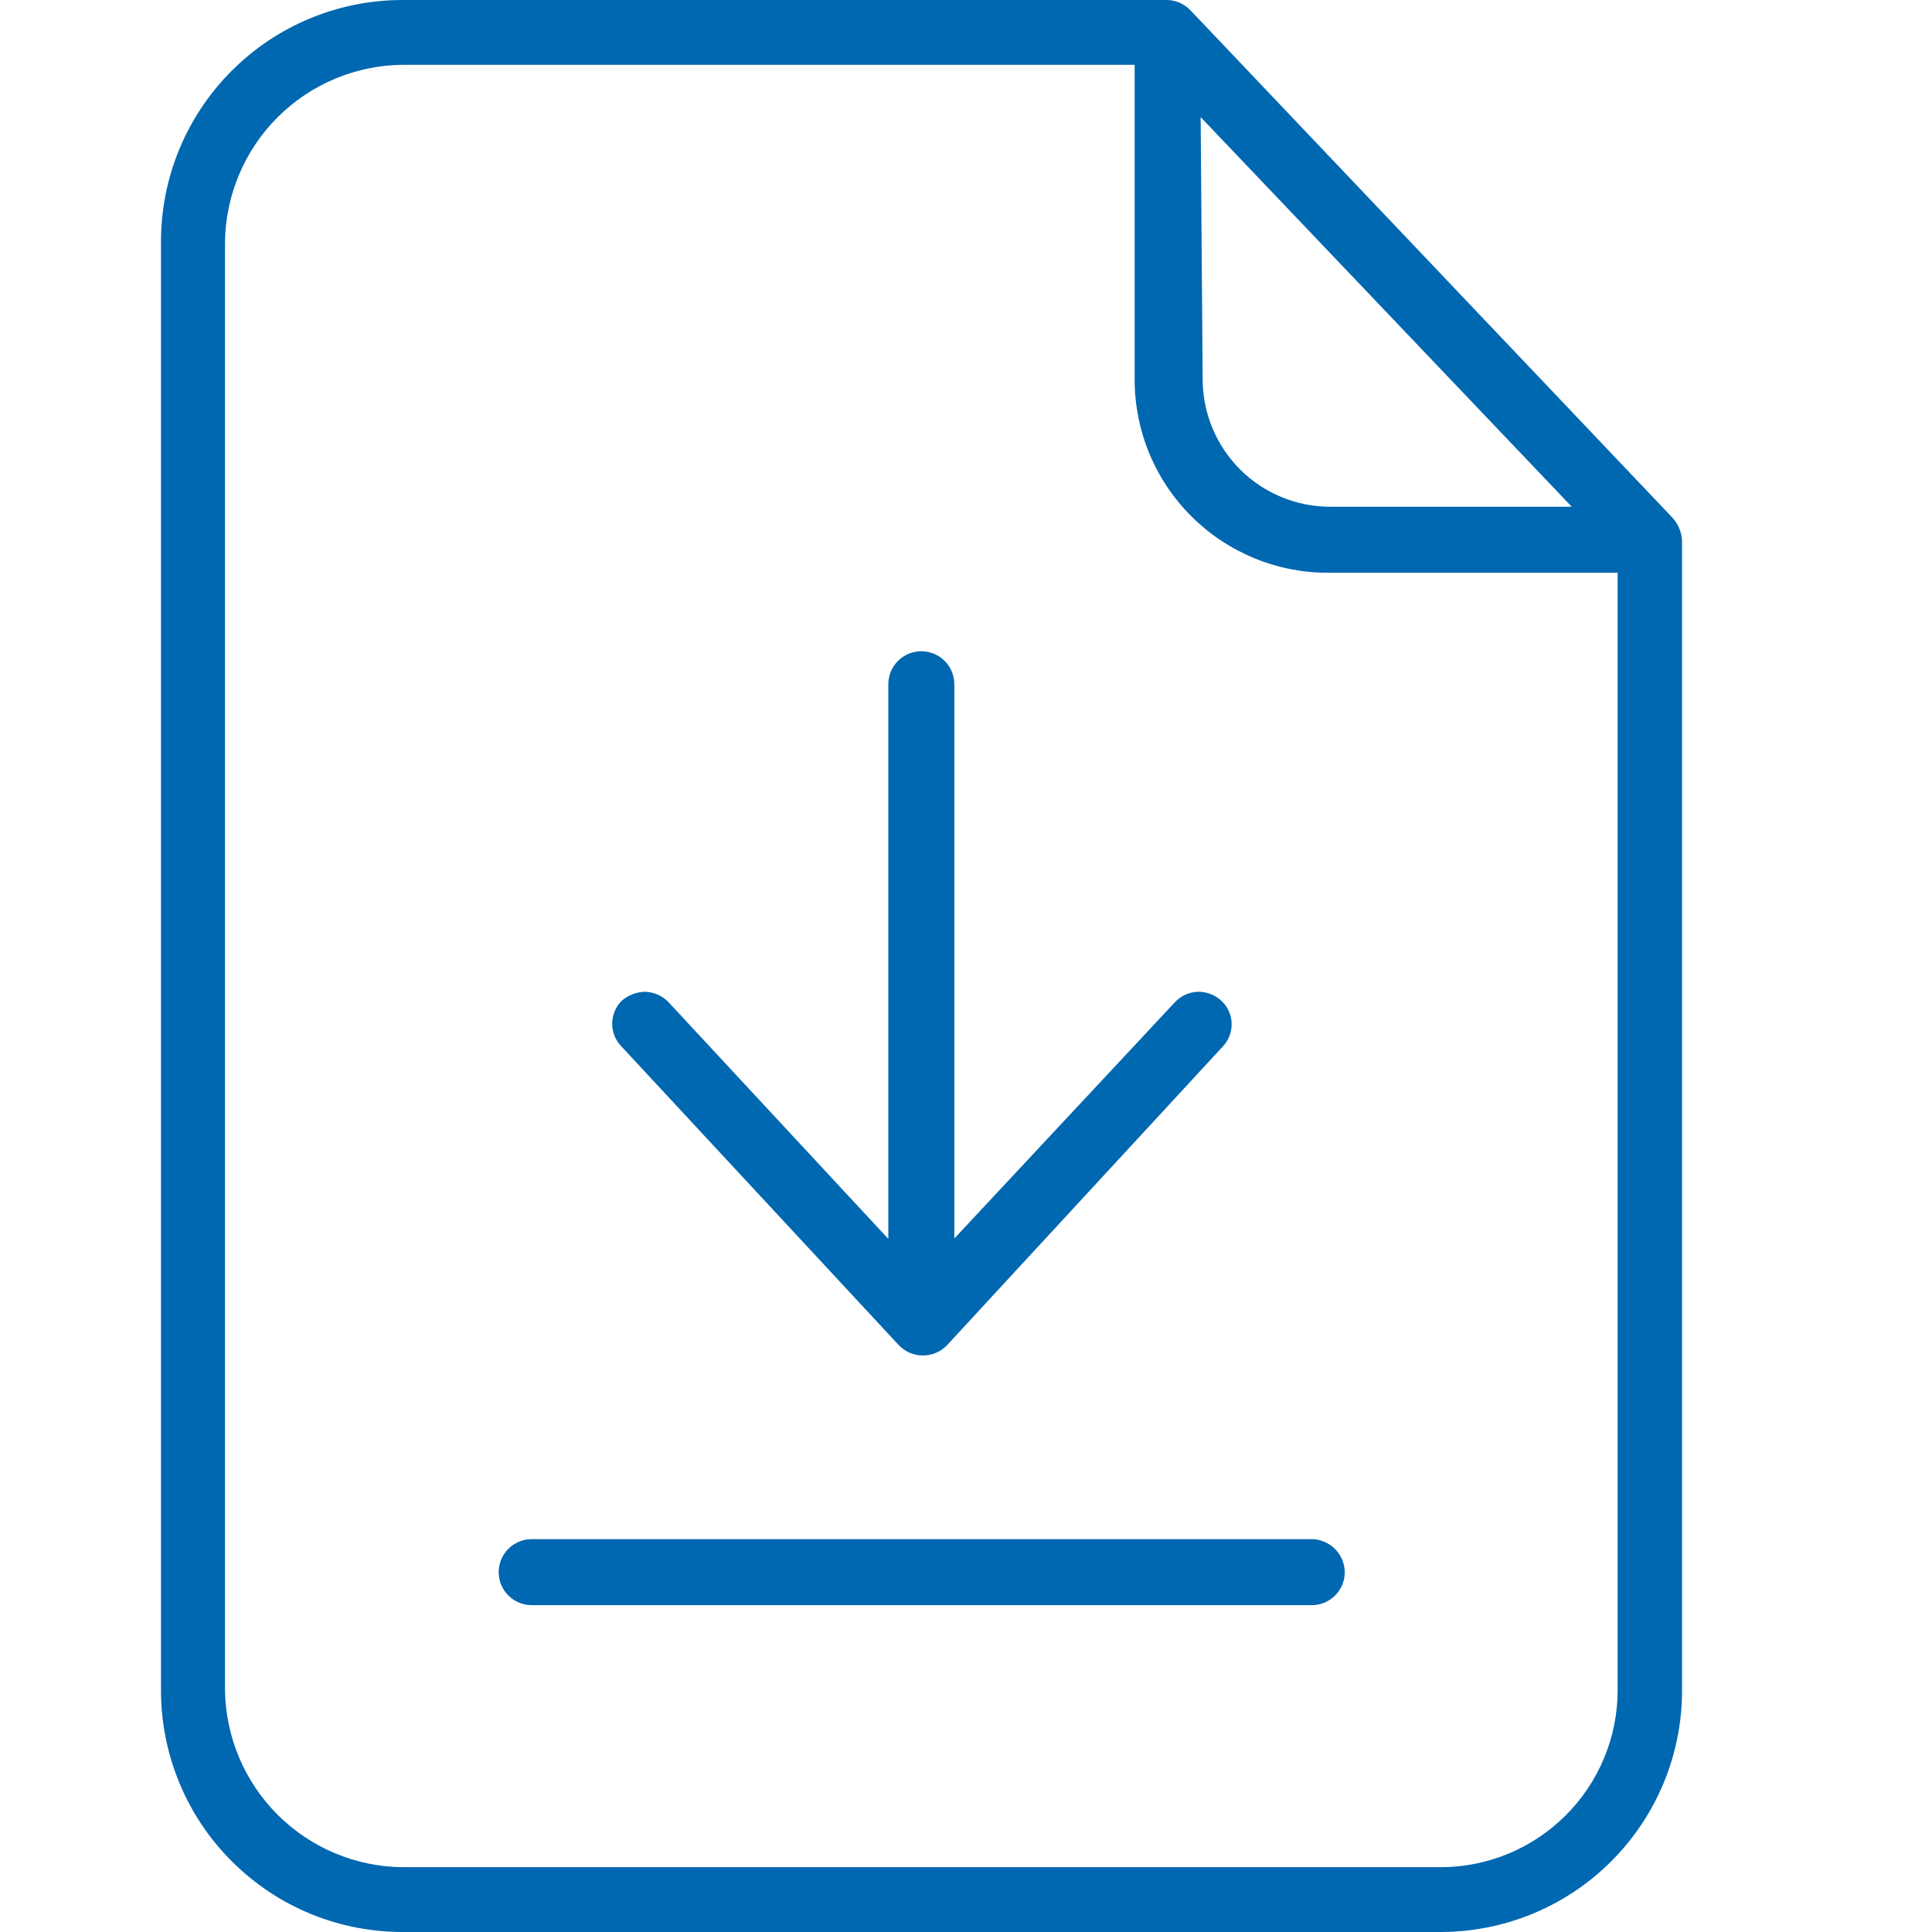 <svg id="SvgjsSvg1001" width="288" height="288" xmlns="http://www.w3.org/2000/svg" version="1.1" xmlns:xlink="http://www.w3.org/1999/xlink" xmlns:svgjs="http://svgjs.com/svgjs"><defs id="SvgjsDefs1002"></defs><g id="SvgjsG1008" transform="matrix(1,0,0,1,0,0)"><svg xmlns="http://www.w3.org/2000/svg" width="288" height="288" fill="none" viewBox="0 0 24 24"><path fill="#0067b1" d="M14.5 0H5C4.204 0 3.441 0.316 2.879 0.879C2.316 1.441 2 2.204 2 3V21C2 21.396 2.078 21.788 2.231 22.154C2.383 22.52 2.606 22.851 2.888 23.13C3.169 23.409 3.502 23.63 3.869 23.779C4.236 23.928 4.629 24.003 5.025 24H17.895C18.691 24 19.454 23.684 20.016 23.121C20.579 22.559 20.895 21.796 20.895 21V6.715C20.889 6.607 20.845 6.504 20.77 6.425L14.795 0.135C14.757 0.094 14.712 0.061 14.661 0.037C14.611 0.014 14.556 0.002 14.5 0V0ZM14.915 1.455L19.525 6.295H16.525C16.105 6.295 15.703 6.129 15.406 5.833C15.109 5.536 14.941 5.135 14.94 4.715L14.915 1.455ZM16.5 7.115H20.095V21C20.094 21.583 19.861 22.141 19.449 22.552C19.036 22.964 18.478 23.195 17.895 23.195H5C4.419 23.189 3.863 22.956 3.451 22.546C3.04 22.136 2.804 21.581 2.795 21V3C2.804 2.419 3.04 1.864 3.451 1.454C3.863 1.044 4.419 0.811 5 0.805H14.095V4.715C14.095 5.031 14.157 5.343 14.278 5.635C14.399 5.926 14.576 6.191 14.8 6.414C15.023 6.637 15.288 6.813 15.58 6.934C15.872 7.054 16.184 7.116 16.5 7.115Z" class="color333 svgShape"></path><path fill="#0067b1" d="M6.605 19.94H16.295C16.404 19.94 16.508 19.897 16.585 19.82 16.662 19.743 16.705 19.639 16.705 19.53 16.704 19.476 16.693 19.422 16.672 19.372 16.65 19.322 16.619 19.276 16.58 19.238 16.541 19.2 16.495 19.17 16.444 19.15 16.394 19.129 16.34 19.119 16.285 19.12H6.605C6.496 19.12 6.392 19.163 6.315 19.24 6.238 19.317 6.195 19.421 6.195 19.53 6.195 19.639 6.238 19.743 6.315 19.82 6.392 19.897 6.496 19.94 6.605 19.94zM15.3 12.72C15.3 12.665 15.288 12.611 15.265 12.561 15.243 12.511 15.21 12.467 15.17 12.43 15.091 12.358 14.987 12.318 14.88 12.32 14.771 12.324 14.669 12.371 14.595 12.45L11.855 15.385V8.5C11.855 8.446 11.844 8.393 11.824 8.343 11.803 8.293 11.773 8.248 11.735 8.21 11.697 8.172 11.652 8.142 11.602 8.121 11.552 8.101 11.499 8.09 11.445 8.09 11.391 8.09 11.338 8.101 11.288 8.121 11.238 8.142 11.193 8.172 11.155 8.21 11.117 8.248 11.087 8.293 11.066 8.343 11.046 8.393 11.035 8.446 11.035 8.5V15.39L8.305 12.45C8.229 12.37 8.125 12.324 8.015 12.32 7.908 12.322 7.806 12.361 7.725 12.43 7.687 12.468 7.657 12.512 7.636 12.562 7.616 12.611 7.605 12.664 7.605 12.718 7.605 12.771 7.616 12.824 7.636 12.873 7.657 12.923 7.687 12.967 7.725 13.005L11.165 16.71C11.204 16.751 11.25 16.783 11.302 16.805 11.353 16.827 11.409 16.838 11.465 16.838 11.521 16.838 11.576 16.827 11.628 16.805 11.68 16.783 11.726 16.751 11.765 16.71L15.19 13C15.262 12.925 15.301 12.824 15.3 12.72z" class="color333 svgShape"></path></svg></g></svg>